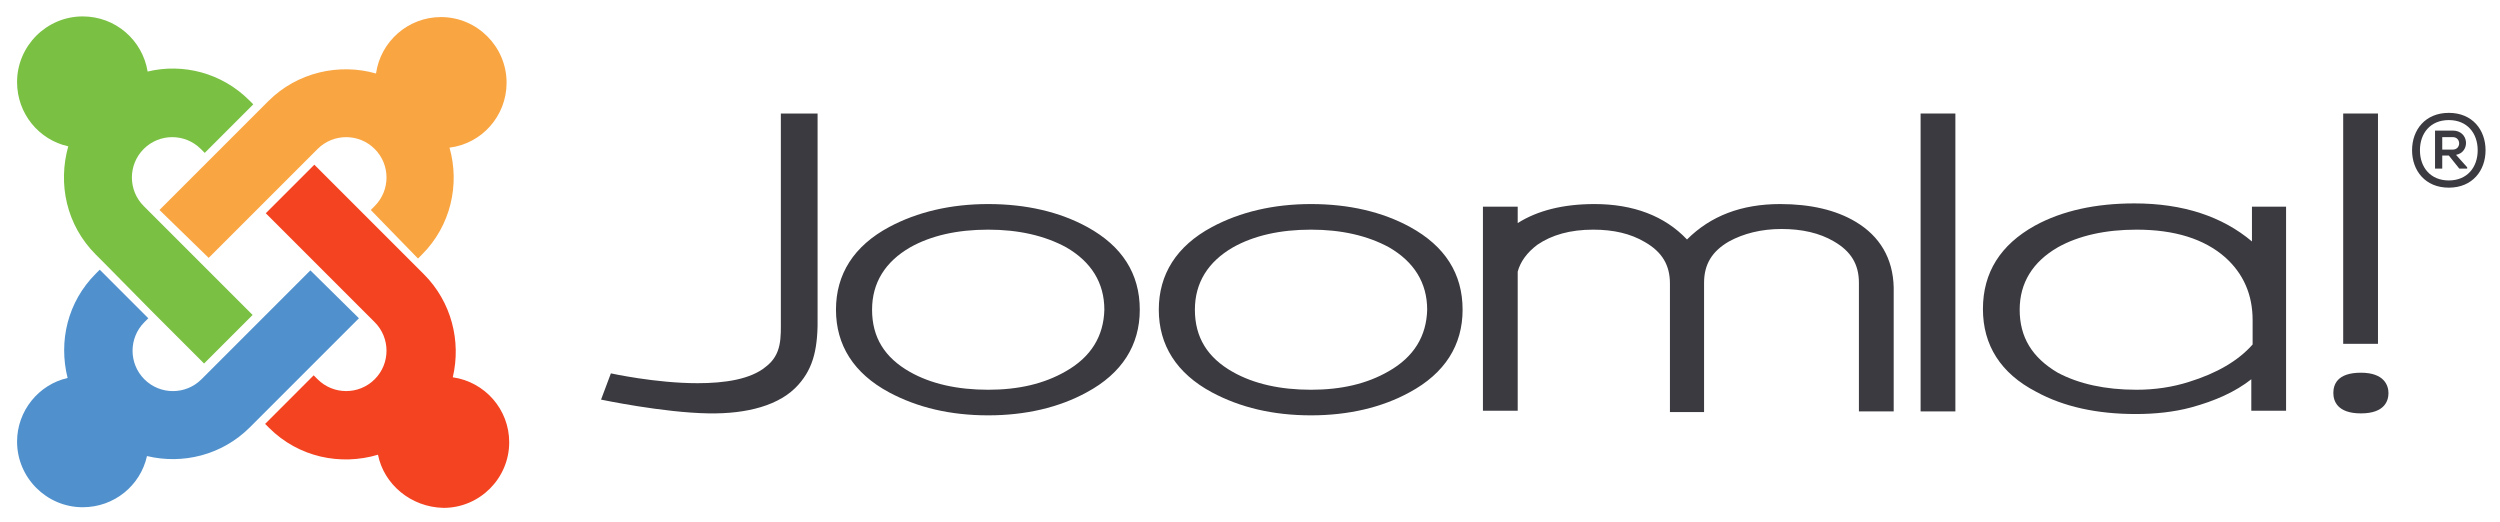 <svg width="230" height="48" viewBox="0 0 230 48" fill="none" xmlns="http://www.w3.org/2000/svg">
<path d="M71.838 10.443V29.338C71.838 31.029 71.958 32.598 70.449 33.745C69.061 34.892 66.706 35.254 64.171 35.254C60.307 35.254 56.202 34.349 56.202 34.349L55.297 36.764C55.297 36.764 61.032 37.971 65.197 38.031C68.698 38.092 71.777 37.307 73.468 35.375C74.856 33.806 75.278 31.994 75.218 28.916V10.443H71.838Z" fill="#3B3A40"/>
<path d="M100.031 20.886C97.496 19.498 94.417 18.773 90.915 18.773C87.475 18.773 84.396 19.498 81.8 20.886C78.54 22.637 76.91 25.233 76.91 28.493C76.91 31.752 78.54 34.348 81.8 36.099C84.396 37.487 87.414 38.212 90.915 38.212C94.356 38.212 97.435 37.487 99.971 36.099C103.23 34.348 104.86 31.752 104.86 28.493C104.86 25.172 103.23 22.637 100.031 20.886ZM98.039 34.167C96.047 35.314 93.692 35.857 90.915 35.857C88.078 35.857 85.663 35.314 83.732 34.227C81.377 32.899 80.23 31.028 80.23 28.493C80.23 26.017 81.438 24.086 83.732 22.758C85.663 21.671 88.078 21.128 90.915 21.128C93.692 21.128 96.107 21.671 98.099 22.758C100.393 24.086 101.6 26.017 101.6 28.493C101.54 30.907 100.393 32.839 98.039 34.167Z" fill="#3B3A40"/>
<path d="M129.73 20.886C127.195 19.498 124.116 18.773 120.615 18.773C117.174 18.773 114.095 19.498 111.499 20.886C108.239 22.637 106.609 25.233 106.609 28.493C106.609 31.752 108.239 34.348 111.499 36.099C114.095 37.487 117.113 38.212 120.615 38.212C124.056 38.212 127.134 37.487 129.67 36.099C132.93 34.348 134.559 31.752 134.559 28.493C134.559 25.172 132.93 22.637 129.73 20.886ZM127.738 34.167C125.746 35.314 123.392 35.857 120.615 35.857C117.777 35.857 115.363 35.314 113.431 34.227C111.077 32.899 109.93 31.028 109.93 28.493C109.93 26.017 111.137 24.086 113.431 22.758C115.363 21.671 117.777 21.128 120.615 21.128C123.392 21.128 125.806 21.671 127.798 22.758C130.092 24.086 131.3 26.017 131.3 28.493C131.239 30.907 130.092 32.839 127.738 34.167Z" fill="#3B3A40"/>
<path d="M170.718 20.403C168.907 19.317 166.553 18.773 163.776 18.773C160.214 18.773 157.377 19.86 155.204 22.033C153.151 19.86 150.254 18.773 146.692 18.773C143.795 18.773 141.44 19.377 139.629 20.524V19.015H136.43V37.789H139.629V24.991C139.871 24.086 140.474 23.241 141.44 22.516C142.768 21.611 144.459 21.128 146.571 21.128C148.443 21.128 150.012 21.49 151.34 22.275C152.91 23.18 153.634 24.388 153.634 26.078V37.91H156.774V26.017C156.774 24.327 157.498 23.12 159.067 22.214C160.396 21.49 162.025 21.067 163.897 21.067C165.768 21.067 167.398 21.43 168.726 22.214C170.296 23.12 171.02 24.327 171.02 26.017V37.849H174.22V26.44C174.159 23.784 172.952 21.731 170.718 20.403Z" fill="#3B3A40"/>
<path d="M176.695 10.443V37.85H179.895V10.443H176.695Z" fill="#3B3A40"/>
<path d="M215.574 10.443V31.632H218.774V10.443H215.574Z" fill="#3B3A40"/>
<path d="M207.18 19.015V22.214C204.464 19.92 200.842 18.713 196.375 18.713C192.813 18.713 189.734 19.377 187.199 20.765C184.06 22.516 182.43 25.052 182.43 28.432C182.43 31.752 184.06 34.348 187.319 36.038C189.855 37.427 192.934 38.091 196.495 38.091C198.246 38.091 199.997 37.91 201.566 37.487C203.8 36.883 205.671 36.038 207.12 34.891V37.789H210.319V19.015H207.18ZM185.81 28.492C185.81 26.017 187.018 24.086 189.312 22.758C191.243 21.671 193.718 21.128 196.556 21.128C200.057 21.128 202.774 21.973 204.705 23.663C206.396 25.172 207.241 27.104 207.241 29.458V31.692C205.913 33.201 203.921 34.348 201.385 35.133C199.876 35.616 198.246 35.857 196.556 35.857C193.658 35.857 191.243 35.314 189.312 34.288C186.957 32.899 185.81 31.028 185.81 28.492Z" fill="#3B3A40"/>
<path d="M217.203 34.289C214.97 34.289 214.668 35.436 214.668 36.16C214.668 36.885 215.03 38.032 217.203 38.032C219.437 38.032 219.739 36.825 219.739 36.16C219.739 35.496 219.377 34.289 217.203 34.289Z" fill="#3B3A40"/>
<path d="M228.671 13.824C228.671 15.695 227.464 17.265 225.291 17.265C223.118 17.265 221.91 15.695 221.91 13.824C221.91 11.952 223.118 10.383 225.291 10.383C227.464 10.383 228.671 11.952 228.671 13.824ZM222.635 13.824C222.635 15.393 223.6 16.601 225.291 16.601C226.981 16.601 227.947 15.393 227.947 13.824C227.947 12.254 226.981 11.047 225.291 11.047C223.6 11.047 222.635 12.254 222.635 13.824ZM225.955 14.246C227.283 14.005 227.162 12.013 225.653 12.013H224.023V15.514H224.687V14.307H225.291L226.257 15.514H226.981V15.393L225.955 14.246ZM225.653 12.616C226.438 12.616 226.438 13.763 225.653 13.763H224.687V12.616H225.653Z" fill="#3B3A40"/>
<path d="M9.66 24.268L8.814 23.423C6.098 20.707 5.313 16.904 6.279 13.463C3.562 12.859 1.57 10.444 1.57 7.547C1.57 4.226 4.287 1.51 7.607 1.51C10.625 1.51 13.101 3.683 13.583 6.581C16.843 5.796 20.405 6.701 22.94 9.237L23.303 9.599L18.835 14.066L18.473 13.704C17.024 12.255 14.67 12.255 13.221 13.704C11.772 15.153 11.772 17.507 13.221 18.956L23.242 28.977L18.775 33.444L14.066 28.735L9.66 24.268Z" fill="#7AC143"/>
<path d="M14.672 19.318L24.693 9.297C27.349 6.641 31.213 5.796 34.593 6.762C35.016 3.804 37.551 1.57 40.569 1.57C43.89 1.57 46.606 4.287 46.606 7.607C46.606 10.686 44.312 13.221 41.354 13.583C42.32 16.964 41.475 20.767 38.819 23.423L38.457 23.785L34.11 19.318L34.472 18.956C35.921 17.507 35.921 15.153 34.472 13.704C33.024 12.255 30.669 12.255 29.22 13.704L19.199 23.725L14.672 19.318Z" fill="#F9A541"/>
<path d="M34.774 41.835C31.333 42.861 27.469 42.076 24.753 39.36L24.391 38.998L28.858 34.53L29.22 34.892C30.669 36.341 33.023 36.341 34.472 34.892C35.921 33.444 35.921 31.089 34.472 29.64L24.451 19.619L28.918 15.152L38.999 25.234C41.535 27.769 42.441 31.391 41.656 34.711C44.614 35.134 46.847 37.669 46.847 40.688C46.847 44.008 44.131 46.724 40.811 46.724C37.792 46.664 35.317 44.551 34.774 41.835Z" fill="#F44321"/>
<path d="M33.022 29.28L23.001 39.301C20.405 41.897 16.783 42.742 13.523 41.957C12.919 44.673 10.505 46.666 7.607 46.666C4.287 46.666 1.57 43.949 1.57 40.629C1.57 37.791 3.562 35.377 6.219 34.773C5.373 31.393 6.219 27.77 8.814 25.175L9.177 24.812L13.644 29.28L13.282 29.642C11.833 31.091 11.833 33.445 13.282 34.894C14.73 36.343 17.085 36.343 18.534 34.894L28.555 24.873L33.022 29.28Z" fill="#5091CD"/>
</svg>
